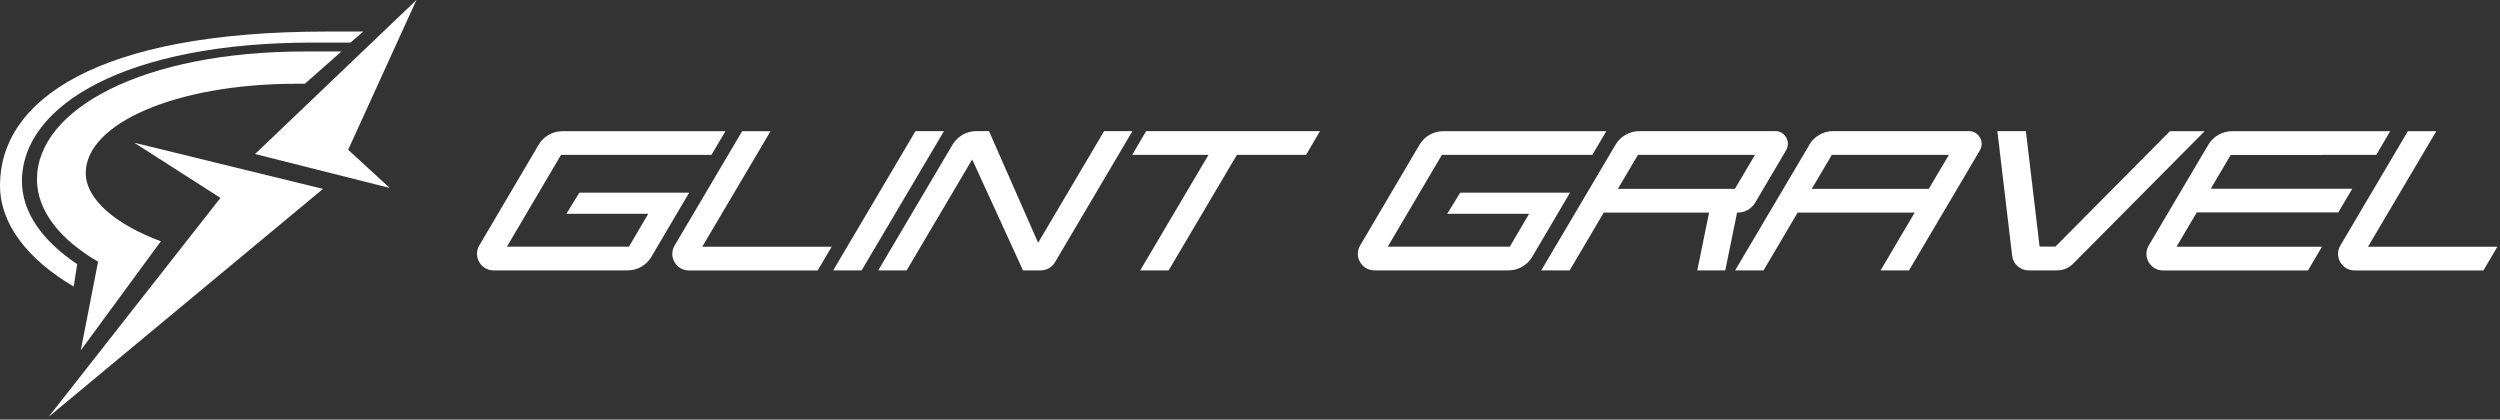 <svg width="286" height="48" viewBox="0 0 286 48" fill="none" xmlns="http://www.w3.org/2000/svg">
<rect x="0" y="0" width="286" height="48" fill="#333333" stroke="none"/>
<g clip-path="url(#clip0_1_1969)">
<path d="M151.01 15H143.1H139.85H131.12L129.52 17.72H138.25L130.44 30.93H133.69L141.5 17.72H149.41L151.01 15Z" fill="white"/>
<path d="M81.39 17.72L82.99 15.01H64.33C63.22 15.01 62.18 15.6 61.62 16.56L54.83 28.08C54.09 29.34 55 30.93 56.46 30.93H71.81C72.92 30.93 73.95 30.34 74.51 29.39L78.84 22.04H66.28L64.79 24.46H74.16L71.95 28.22H57.99L64.18 17.72H81.39Z" fill="white"/>
<path d="M80.34 28.22L88.15 15.01H84.9L77.18 28.08C76.43 29.34 77.34 30.94 78.81 30.94H93.54L95.14 28.23H80.34V28.22Z" fill="white"/>
<path d="M107.99 15H104.73L95.32 30.93H98.57L107.99 15Z" fill="white"/>
<path d="M126.31 15L118.76 27.77L113.14 15H111.68C110.57 15 109.54 15.59 108.97 16.55L100.47 30.93H103.72L111.22 18.24L117.03 30.93H119.06C119.73 30.93 120.35 30.58 120.69 30L129.55 15H126.3H126.31Z" fill="white"/>
<path d="M182.16 17.72L183.76 15.01H165.1C163.99 15.01 162.95 15.6 162.39 16.56L155.6 28.08C154.86 29.34 155.77 30.93 157.23 30.93H172.58C173.69 30.93 174.72 30.34 175.28 29.39L179.61 22.04H167.05L165.56 24.46H174.93L172.72 28.22H158.76L164.95 17.72H182.16Z" fill="white"/>
<path d="M270.9 28.22L278.71 15.01H275.46L267.74 28.08C266.99 29.34 267.9 30.94 269.37 30.94H284.1L285.7 28.23H270.9V28.22Z" fill="white"/>
<path d="M265.63 17.72H271.84L273.44 15.01H255.34C254.23 15.01 253.2 15.6 252.63 16.56L245.82 28.08C245.07 29.34 245.98 30.94 247.45 30.94H264.03L265.63 28.23H248.99L251.31 24.3H267.5L269.1 21.59H252.91L255.19 17.73H265.62L265.63 17.72Z" fill="white"/>
<path d="M248.25 15L235.14 28.21H233.33L231.76 15H228.5L230.19 29.26C230.3 30.21 231.11 30.93 232.07 30.93H235.33C236.02 30.93 236.67 30.66 237.16 30.17L252.21 15.01H248.25V15Z" fill="white"/>
<path d="M203.08 15H187.53C186.42 15 185.39 15.59 184.82 16.55L176.32 30.93H179.57L183.47 24.32H195.52L194.17 30.93H197.37L198.72 24.32H198.81C199.62 24.32 200.37 23.89 200.79 23.19L204.33 17.19C204.9 16.22 204.2 14.99 203.08 14.99V15ZM198.47 21.61H185.08L187.38 17.72H200.77L198.47 21.61Z" fill="white"/>
<path d="M207 16.55L198.5 30.93H201.75L205.65 24.32H219.04L215.14 30.93H218.39L226.5 17.2C227.07 16.23 226.37 15 225.25 15H209.7C208.59 15 207.56 15.59 206.99 16.55H207ZM207.26 21.61L209.56 17.72H222.95L220.65 21.61H207.26Z" fill="white"/>
<path d="M15.36 16.33L36.95 21.61L5.56 47.69L25.22 22.64L15.36 16.33Z" fill="white"/>
<path d="M44.58 21.5L29.18 17.62L47.64 0L39.83 17.13L44.58 21.5Z" fill="white"/>
<path d="M34.87 5.89C16.45 5.89 4.23 12.44 4.23 20.52C4.23 24.11 6.86 27.4 11.22 29.94L9.24 40.08L18.4 27.6C13.35 25.73 9.81 22.86 9.81 19.79C9.81 14.15 20.07 9.58 33.95 9.58H34.88L39.06 5.89H34.87Z" fill="white"/>
<path d="M35.76 4.87H40.09L41.56 3.61H37.35C11.05 3.61 0 11.49 0 21.21C0 25.64 3.18 29.69 8.43 32.78L8.83 30.22C4.87 27.57 2.51 24.29 2.51 20.73C2.52 11.97 14.55 4.87 35.76 4.87Z" fill="white"/>
</g>
<defs>
<clipPath id="clip0_1_1969">
<rect width="285.7" height="47.69" fill="white"/>
</clipPath>
</defs>
</svg>
